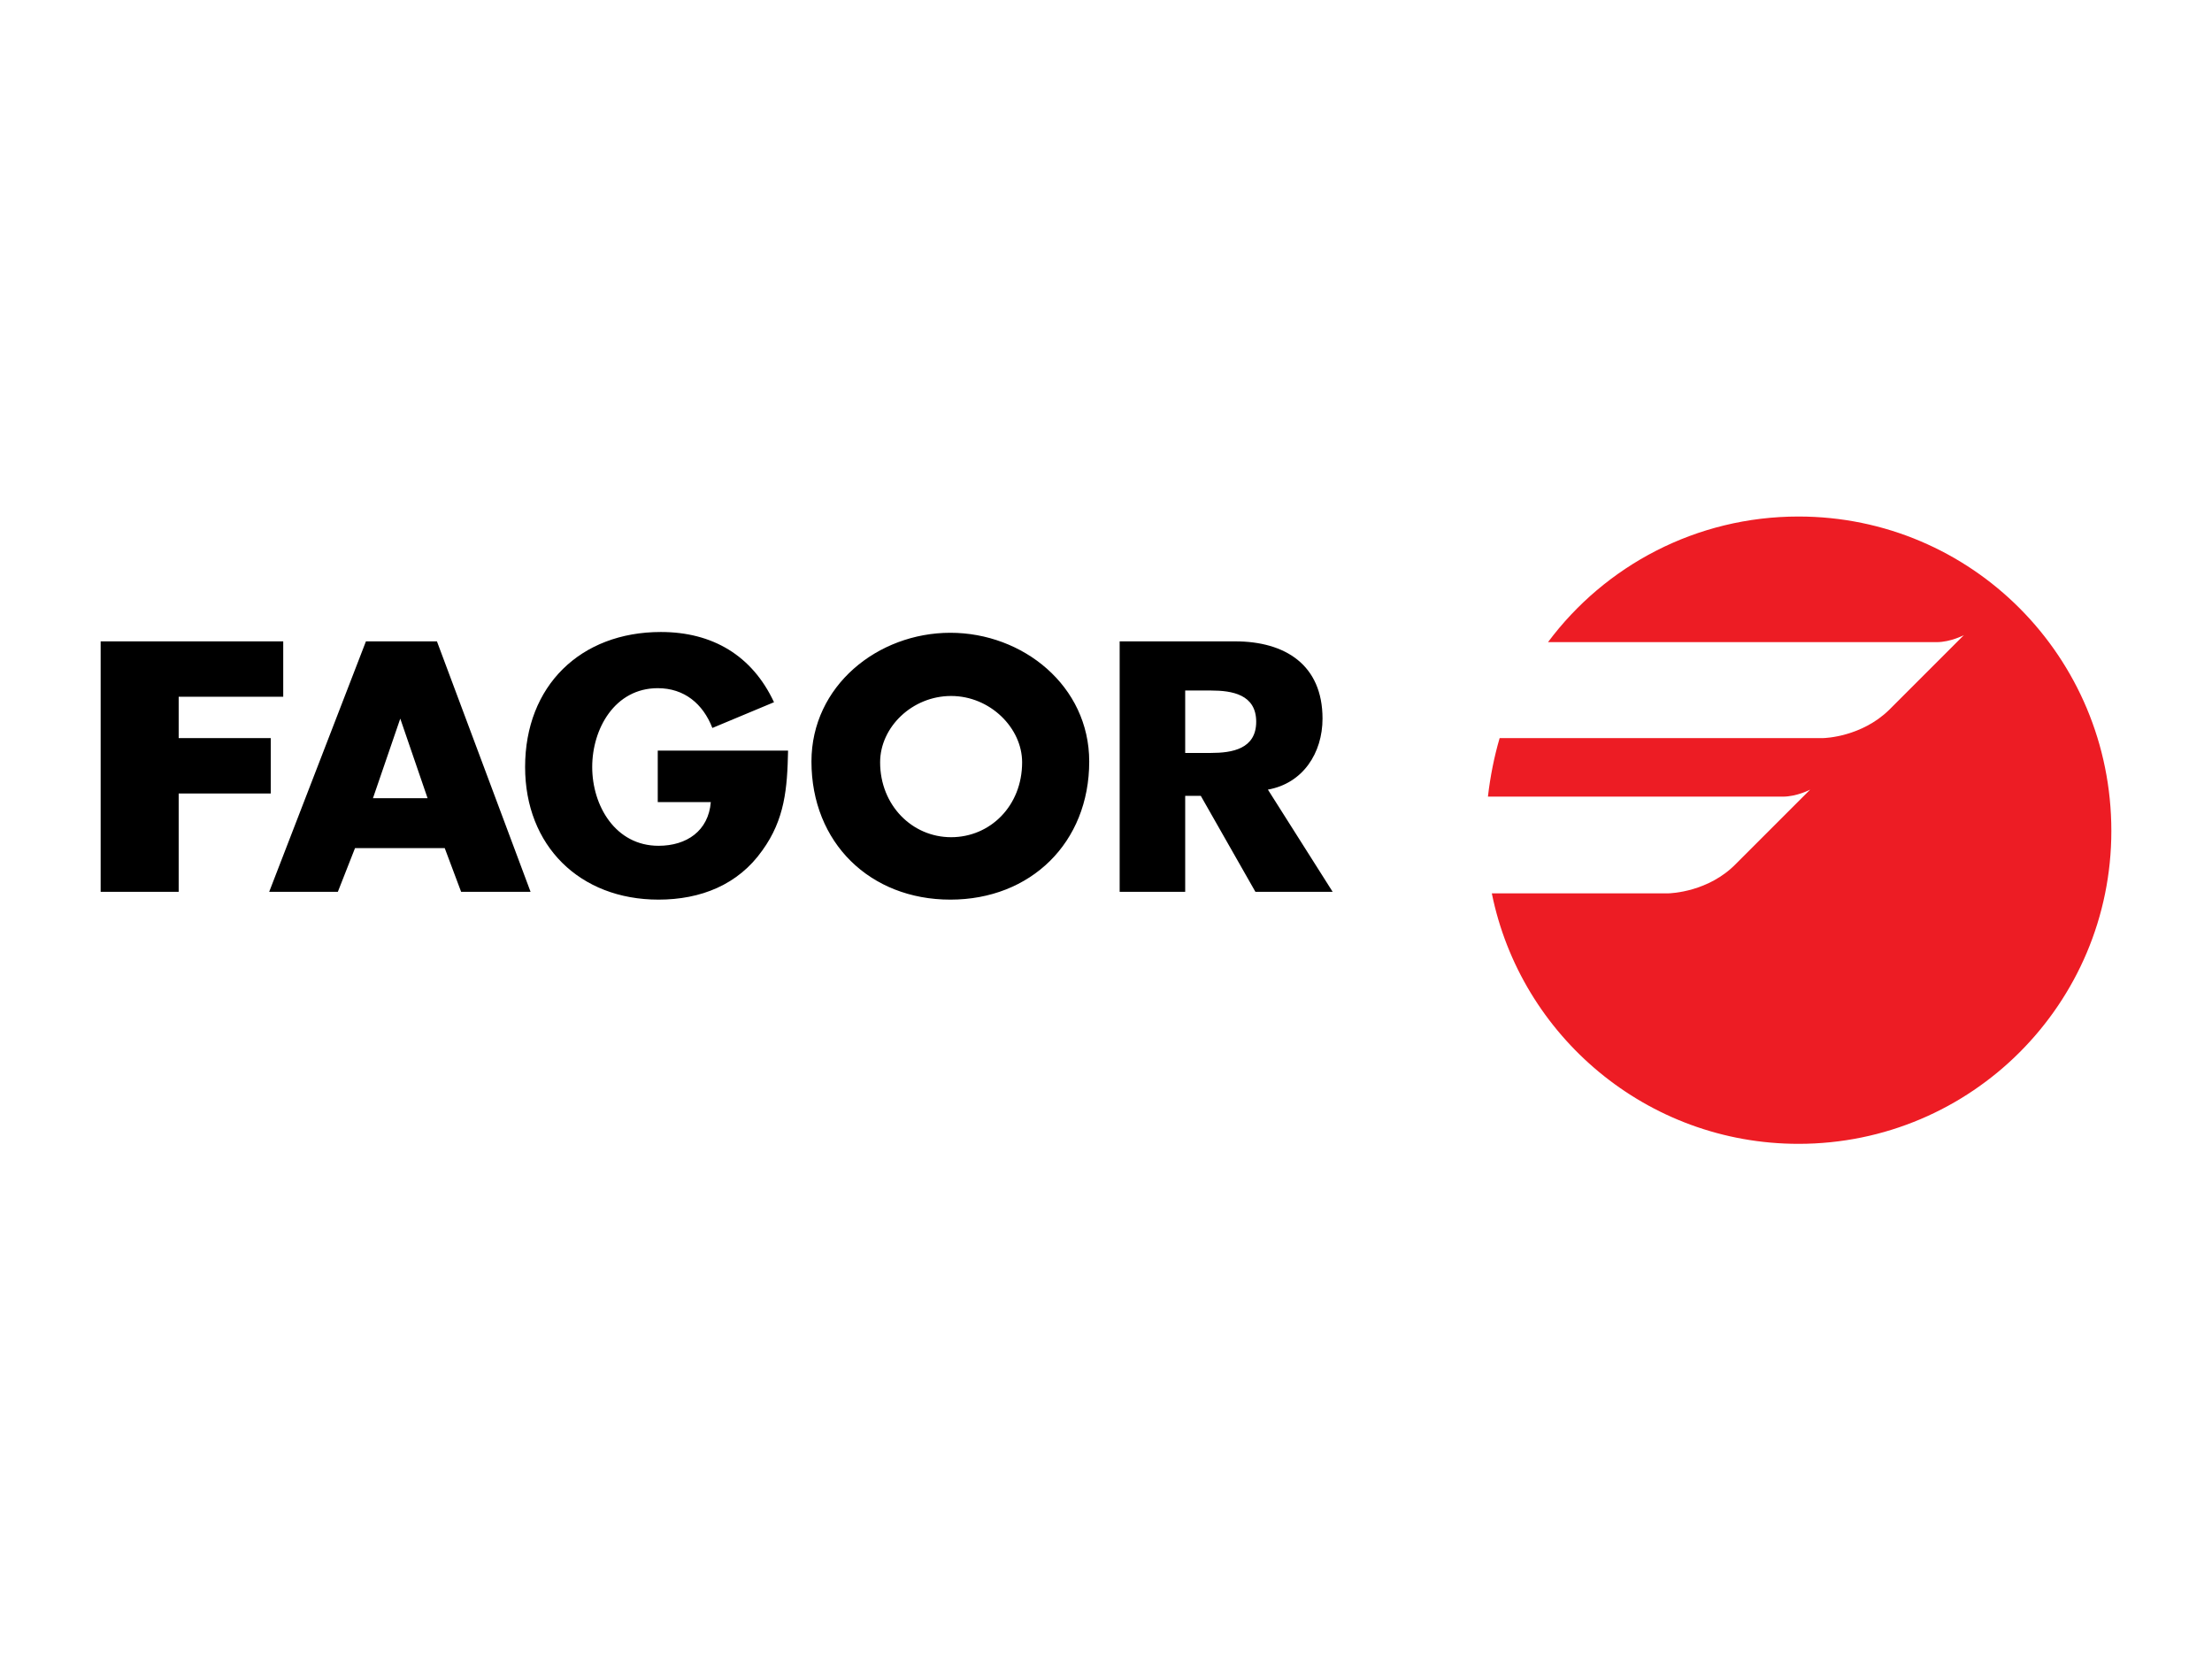 <?xml version="1.0" encoding="utf-8"?>
<!-- Generator: Adobe Illustrator 22.0.1, SVG Export Plug-In . SVG Version: 6.00 Build 0)  -->
<svg version="1.1" id="Vrstva_1" xmlns="http://www.w3.org/2000/svg" xmlns:xlink="http://www.w3.org/1999/xlink" x="0px" y="0px"
	 viewBox="0 0 283.5 212.6" style="enable-background:new 0 0 283.5 212.6;" xml:space="preserve">
<style type="text/css">
	.st0{clip-path:url(#SVGID_2_);}
	.st1{clip-path:url(#SVGID_25_);}
	.st2{clip-path:url(#SVGID_26_);}
	.st3{clip-path:url(#SVGID_27_);}
	.st4{clip-path:url(#SVGID_28_);}
	.st5{clip-path:url(#SVGID_29_);}
	.st6{clip-path:url(#SVGID_30_);}
	.st7{clip-path:url(#SVGID_31_);}
	.st8{clip-path:url(#SVGID_32_);}
	.st9{clip-path:url(#SVGID_33_);}
	.st10{clip-path:url(#SVGID_34_);}
	.st11{clip-path:url(#SVGID_35_);}
	.st12{clip-path:url(#SVGID_36_);}
	.st13{clip-path:url(#SVGID_37_);}
	.st14{clip-path:url(#SVGID_38_);}
	.st15{clip-path:url(#SVGID_39_);}
	.st16{clip-path:url(#SVGID_40_);}
	.st17{clip-path:url(#SVGID_41_);}
	.st18{clip-path:url(#SVGID_42_);}
	.st19{clip-path:url(#SVGID_43_);}
	.st20{clip-path:url(#SVGID_44_);}
	.st21{clip-path:url(#SVGID_45_);}
	.st22{clip-path:url(#SVGID_46_);fill:#FCE5F1;}
	.st23{clip-path:url(#SVGID_46_);fill:none;stroke:#1D1D1B;stroke-width:3.547;stroke-miterlimit:22.926;}
	.st24{clip-path:url(#SVGID_46_);fill:#1D1D1B;}
	.st25{clip-path:url(#SVGID_46_);fill:#FFFFFF;}
	.st26{clip-path:url(#SVGID_46_);fill:none;stroke:#1D1D1B;stroke-width:1.005;stroke-miterlimit:22.926;}
	.st27{clip-path:url(#SVGID_46_);fill:none;stroke:#1D1D1B;stroke-width:0.503;stroke-miterlimit:22.926;}
	.st28{fill:#ED1C24;}
</style>
<g>
	<path class="st28" d="M230.5,66.2c-13.1,0-24.8,6.3-32.1,16.1h49.8c1.8,0,3.5-0.9,3.5-0.9l-9.6,9.6c-3.5,3.4-8.1,3.6-8.5,3.6h-41.4
		c-0.7,2.4-1.2,4.9-1.5,7.5h37.8l0,0c1.8,0,3.5-0.9,3.5-0.9l-9.5,9.5l0,0c-3.5,3.6-8.3,3.8-8.8,3.8h-22.5
		c3.7,18.3,19.9,32.1,39.3,32.1c22.2,0,40.1-18,40.1-40.1C270.6,84.2,252.7,66.2,230.5,66.2"/>
	<path d="M151.9,96.5h3.3c2.7,0,5.8-0.5,5.8-4c0-3.5-3.1-4-5.8-4h-3.3V96.5z M170.8,114.3h-9.9l-7-12.3h-2v12.3h-8.4V82.2h14.8
		c6.4,0,11.2,3,11.2,9.9c0,4.4-2.5,8.3-7,9.1L170.8,114.3z M22.9,89.2v5.4h11.8v7.1H22.9v12.6h-10V82.2h23.4v7.1H22.9z M45.5,108.7
		l-2.2,5.6h-8.8l12.4-32.1h9.1L68,114.3h-8.9l-2.1-5.6L45.5,108.7L45.5,108.7z M51.3,92.1L51.3,92.1l-3.5,10.2h7L51.3,92.1z
		 M101,96.3c-0.1,4.7-0.4,8.7-3.3,12.7c-3.1,4.4-7.9,6.3-13.3,6.3c-10.1,0-17.1-6.9-17.1-17c0-10.4,7.1-17.3,17.4-17.3
		c6.6,0,11.7,3,14.5,9l-7.9,3.3c-1.2-3.1-3.6-5.1-7-5.1c-5.5,0-8.4,5.2-8.4,10.1c0,5,3,10.1,8.5,10.1c3.6,0,6.4-1.9,6.7-5.6h-6.8
		v-6.6H101z M139.6,97.6c0,10.4-7.5,17.7-17.8,17.7s-17.8-7.3-17.8-17.7c0-9.7,8.5-16.5,17.8-16.5C131.1,81.1,139.6,87.9,139.6,97.6
		 M112.8,97.7c0,5.5,4.1,9.6,9.1,9.6c5,0,9.1-4,9.1-9.6c0-4.4-4.1-8.5-9.1-8.5C116.9,89.2,112.8,93.2,112.8,97.7"/>
</g>
</svg>
